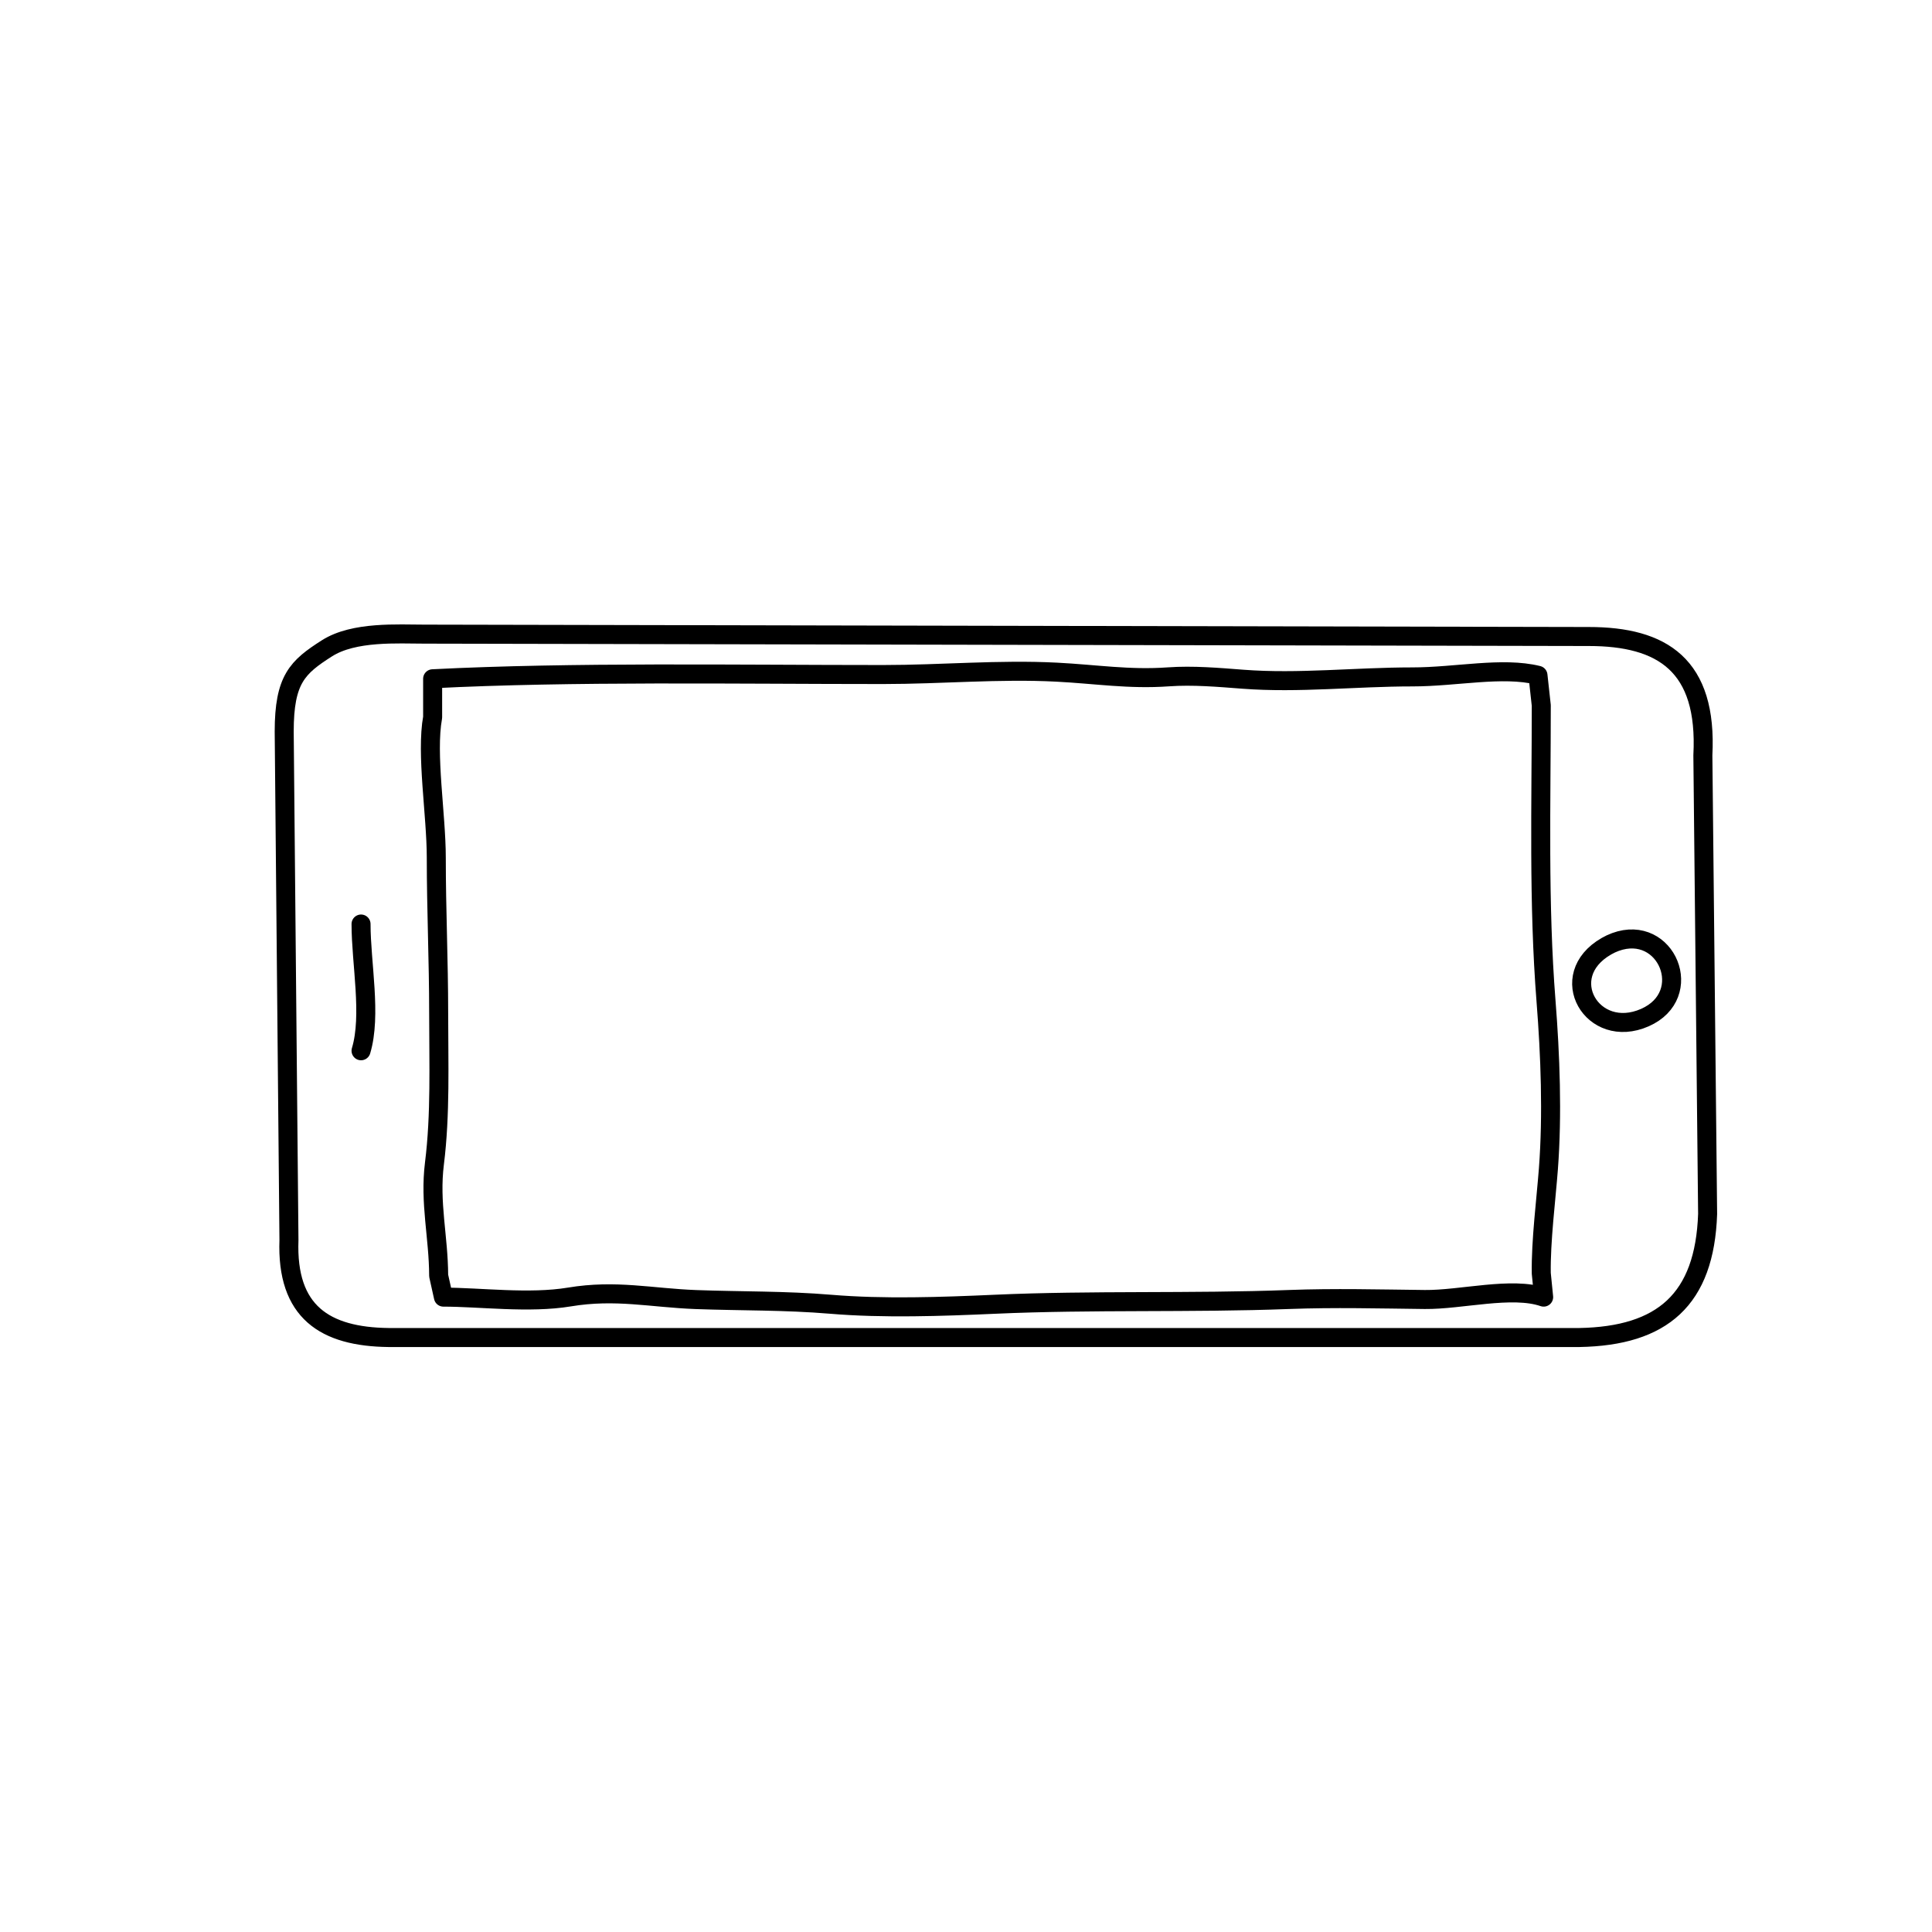 <?xml version="1.0" encoding="UTF-8"?>
<!-- Uploaded to: SVG Repo, www.svgrepo.com, Generator: SVG Repo Mixer Tools -->
<svg width="800px" height="800px" version="1.1" viewBox="144 144 512 512" xmlns="http://www.w3.org/2000/svg">
 <g fill="none" stroke="#000000" stroke-linecap="round" stroke-linejoin="round" stroke-miterlimit="10">
  <path transform="matrix(5.038 0 0 5.038 148.09 148.09)" d="m82.263 69.545c4.367-0.078 6.596-1.994 6.75-6.5l-0.25-24.125c0.25-4.75-2.133-6.25-6-6.25l-61.25-0.125c-1.386 0-3.705-0.16-5.128 0.747-1.552 0.989-2.247 1.628-2.247 4.378l0.25 26.75c-0.14 3.784 1.891 5.087 5.25 5.125z"/>
  <path transform="matrix(5.038 0 0 5.038 148.09 148.09)" d="m80.263 36.295c0 5.183-0.156 10.418 0.25 15.558 0.224 2.84 0.341 5.946 0.125 8.817-0.119 1.582-0.404 3.812-0.375 5.5l0.125 1.25c-1.667-0.575-4.356 0.146-6.25 0.125-2.389-0.027-4.756-0.09-7.152 0-5.152 0.195-10.357 0.02-15.464 0.25-2.807 0.126-5.865 0.232-8.636 0-2.407-0.202-4.712-0.159-7.095-0.247-2.34-0.087-4.21-0.541-6.65-0.135-2.113 0.351-4.702 0.007-6.628 0.007l-0.25-1.125c-0.006-2.051-0.481-3.834-0.222-5.903 0.324-2.59 0.222-5.287 0.222-7.94 0-2.735-0.125-5.413-0.125-8.148 0-2.253-0.544-5.458-0.192-7.384v-2.027c7.373-0.374 15.902-0.223 23.696-0.223 3.065 0 6.099-0.28 9.125-0.125 2.075 0.106 3.812 0.394 5.88 0.247 1.298-0.092 2.64 0.027 3.924 0.125 2.927 0.223 5.923-0.122 8.914-0.122 2.295 0 4.731-0.547 6.604-0.085z"/>
  <path transform="matrix(5.038 0 0 5.038 148.09 148.09)" d="m83.689 48.962c0.16-0.091 0.316-0.165 0.471-0.221 2.689-0.983 4.259 2.785 1.551 3.976-2.759 1.213-4.752-2.19-2.021-3.755z"/>
  <path transform="matrix(5.038 0 0 5.038 148.09 148.09)" d="m18.18 54.461c0.562-1.871 0-4.594 0-6.667"/>
 </g>
</svg>